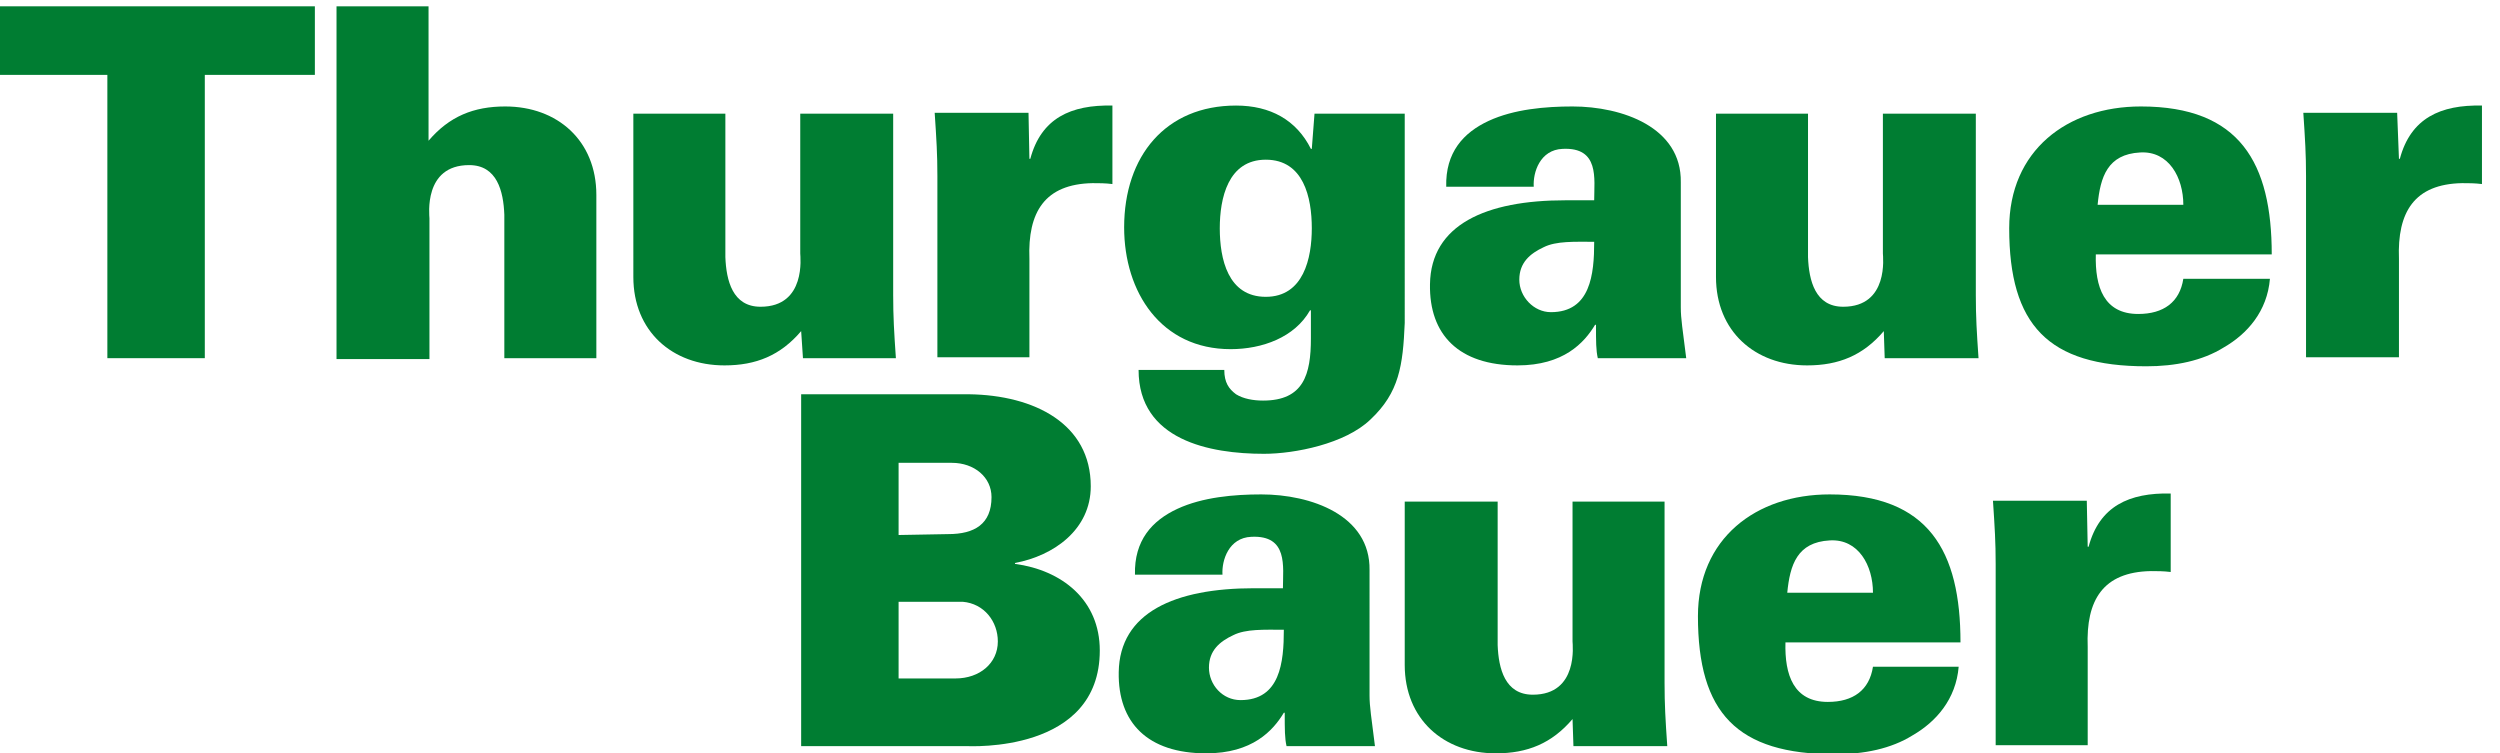 <?xml version="1.0" encoding="UTF-8"?> <!-- Generator: Adobe Illustrator 27.5.0, SVG Export Plug-In . SVG Version: 6.00 Build 0) --> <svg xmlns="http://www.w3.org/2000/svg" xmlns:xlink="http://www.w3.org/1999/xlink" version="1.1" id="Ebene_1" x="0px" y="0px" viewBox="0 0 277.1 83.5" style="enable-background:new 0 0 277.1 83.5;" xml:space="preserve"> <style type="text/css"> .st0{fill:#007D32;} </style> <path class="st0" d="M11.9,8.3H0V0.7h34.9v7.6H22.7v31.4H11.9V8.3z"></path> <path class="st0" d="M37.3,39.7v-39h10.2v14.9c2.3-2.7,5-3.8,8.5-3.8c5.8,0,10.1,3.8,10.1,9.8v18.1H55.9V23.8 c-0.1-2.6-0.8-5.5-3.9-5.5c-5.1,0-4.4,5.6-4.4,5.9v15.6H37.3z"></path> <path class="st0" d="M88.8,36.7c-2.3,2.7-5,3.8-8.5,3.8c-5.8,0-10.1-3.8-10.1-9.8V12.6h10.2v15.9c0.1,2.6,0.8,5.5,3.9,5.5 c5.1,0,4.4-5.6,4.4-5.9V12.6H99v20.1c0,2.4,0.1,4.1,0.3,7H89L88.8,36.7z"></path> <path class="st0" d="M114.1,17.6h0.1c1.2-4.5,4.5-6,9.1-5.9v8.7c-0.8-0.1-1.5-0.1-2.2-0.1c-5.3,0.1-7.2,3.2-7,8.4v10.9h-10.2V19.5 c0-2.4-0.1-4-0.3-7H114L114.1,17.6z"></path> <path class="st0" d="M145.4,25.3c0,3.3-0.9,7.6-5.1,7.6c-4.2,0-5.1-4.2-5.1-7.6c0-3.3,0.9-7.6,5.1-7.6 C144.5,17.7,145.4,21.9,145.4,25.3z M155.7,12.6h-10l-0.3,3.9h-0.1c-1.6-3.2-4.5-4.8-8.3-4.8c-7.8,0-12.4,5.6-12.4,13.5 c0,7.2,4.1,13.5,11.8,13.5c3.5,0,7.1-1.3,8.8-4.3h0.1v3.1c0,4-0.8,6.9-5.3,6.9c-1.1,0-2.2-0.2-3-0.7c-0.8-0.6-1.3-1.3-1.3-2.7h-9.5 c0,7.8,7.9,9.3,13.9,9.3c3.4,0,9-1.1,11.8-3.8c3.2-3,3.6-6,3.8-10.7V12.6z"></path> <path class="st0" d="M168.4,31c0-1.9,1.2-2.9,2.7-3.6c1.4-0.7,3.4-0.6,5.6-0.6c0,3.6-0.4,7.8-4.8,7.8C170,34.6,168.4,32.9,168.4,31z M186.9,39.7c-0.4-3.2-0.6-4.4-0.6-5.6V20.2c0.1-6.1-6.5-8.4-12-8.4c-3,0-6.5,0.3-9.3,1.6c-2.8,1.3-4.8,3.5-4.7,7.3h9.7 c-0.1-1.6,0.7-4.1,3.2-4.2c4.1-0.2,3.5,3.3,3.5,5.7h-3.2c-8.8,0-14.9,2.7-15,9.3c-0.1,5.6,3.2,9,9.7,9c5.1,0,7.4-2.5,8.6-4.5h0.1 c0,1.9,0,2.8,0.2,3.7H186.9z"></path> <path class="st0" d="M208.8,36.7c-2.3,2.7-5,3.8-8.5,3.8c-5.8,0-10.1-3.8-10.1-9.8V12.6h10.2v15.9c0.1,2.6,0.8,5.5,3.9,5.5 c5.1,0,4.4-5.6,4.4-5.9V12.6H219v20.1c0,2.4,0.1,4.1,0.3,7h-10.4L208.8,36.7z"></path> <path class="st0" d="M232.5,22.7c0.3-3.1,1.1-5.6,4.7-5.8c1.6-0.1,2.8,0.6,3.6,1.7c0.8,1.1,1.2,2.6,1.2,4.1H232.5z M251.8,28.2 c0-10.1-3.5-16.4-14.5-16.4c-8.2,0-14.6,4.9-14.6,13.5c0,10.7,4.3,15.3,15.2,15.3c3.2,0,6.2-0.6,8.6-2.1c2.6-1.5,4.8-4,5.1-7.6H242 c-0.4,2.6-2.2,3.9-5,3.9c-3.8,0-4.8-3-4.7-6.6H251.8z"></path> <path class="st0" d="M265.9,17.6h0.1c1.2-4.5,4.5-6,9.1-5.9v8.7c-0.8-0.1-1.5-0.1-2.2-0.1c-5.3,0.1-7.2,3.2-7,8.4v10.9h-10.3V19.5 c0-2.4-0.1-4-0.3-7h10.4L265.9,17.6z"></path> <path class="st0" d="M99.6,75.1v-8.4h7.1c2.4,0.2,3.9,2.2,3.9,4.4c0,2.4-2,4.1-4.7,4.1H99.6z M107.1,82.7c0.4,0,14.8,0.8,14.8-10.6 c0-5.6-4.2-8.9-9.4-9.6v-0.1c4.3-0.8,8.4-3.7,8.4-8.5c0-6.9-6.2-10.1-13.5-10.2H88.8v39H107.1z M99.6,51.3h5.9 c2.5,0,4.4,1.6,4.4,3.8c0,3-1.9,4.1-4.8,4.1l-5.5,0.1V51.3z"></path> <path class="st0" d="M134,74c0-1.9,1.2-2.9,2.7-3.6c1.4-0.7,3.4-0.6,5.6-0.6c0,3.6-0.4,7.8-4.8,7.8C135.5,77.6,134,75.9,134,74z M152.4,82.7c-0.4-3.2-0.6-4.4-0.6-5.6V63.2c0.1-6.1-6.5-8.4-12-8.4c-3,0-6.5,0.3-9.3,1.6c-2.8,1.3-4.8,3.5-4.7,7.3h9.7 c-0.1-1.6,0.7-4.1,3.2-4.2c4.1-0.2,3.5,3.3,3.5,5.7H139c-8.8,0-14.9,2.7-15,9.3c-0.1,5.6,3.2,9,9.7,9c5.1,0,7.4-2.5,8.6-4.5h0.1 c0,1.9,0,2.8,0.2,3.7H152.4z"></path> <path class="st0" d="M174.3,79.7c-2.3,2.7-5,3.8-8.5,3.8c-5.8,0-10.1-3.8-10.1-9.8V55.6H166v15.9c0.1,2.6,0.8,5.5,3.9,5.5 c5.1,0,4.4-5.6,4.4-5.9V55.6h10.2v20.1c0,2.4,0.1,4.1,0.3,7h-10.4L174.3,79.7z"></path> <path class="st0" d="M198.1,65.7c0.3-3.1,1.1-5.6,4.7-5.8c1.6-0.1,2.8,0.6,3.6,1.7c0.8,1.1,1.2,2.6,1.2,4.1H198.1z M217.3,71.2 c0-10.1-3.5-16.4-14.5-16.4c-8.2,0-14.6,4.9-14.6,13.5c0,10.7,4.3,15.3,15.2,15.3c3.2,0,6.2-0.6,8.6-2.1c2.6-1.5,4.8-4,5.1-7.6h-9.5 c-0.4,2.6-2.2,3.9-5,3.9c-3.8,0-4.8-3-4.7-6.6H217.3z"></path> <path class="st0" d="M231.4,60.6h0.1c1.2-4.5,4.5-6,9.1-5.9v8.7c-0.8-0.1-1.5-0.1-2.2-0.1c-5.3,0.1-7.2,3.2-7,8.4v10.9h-10.2V62.5 c0-2.4-0.1-4-0.3-7h10.4L231.4,60.6z"></path> </svg> 